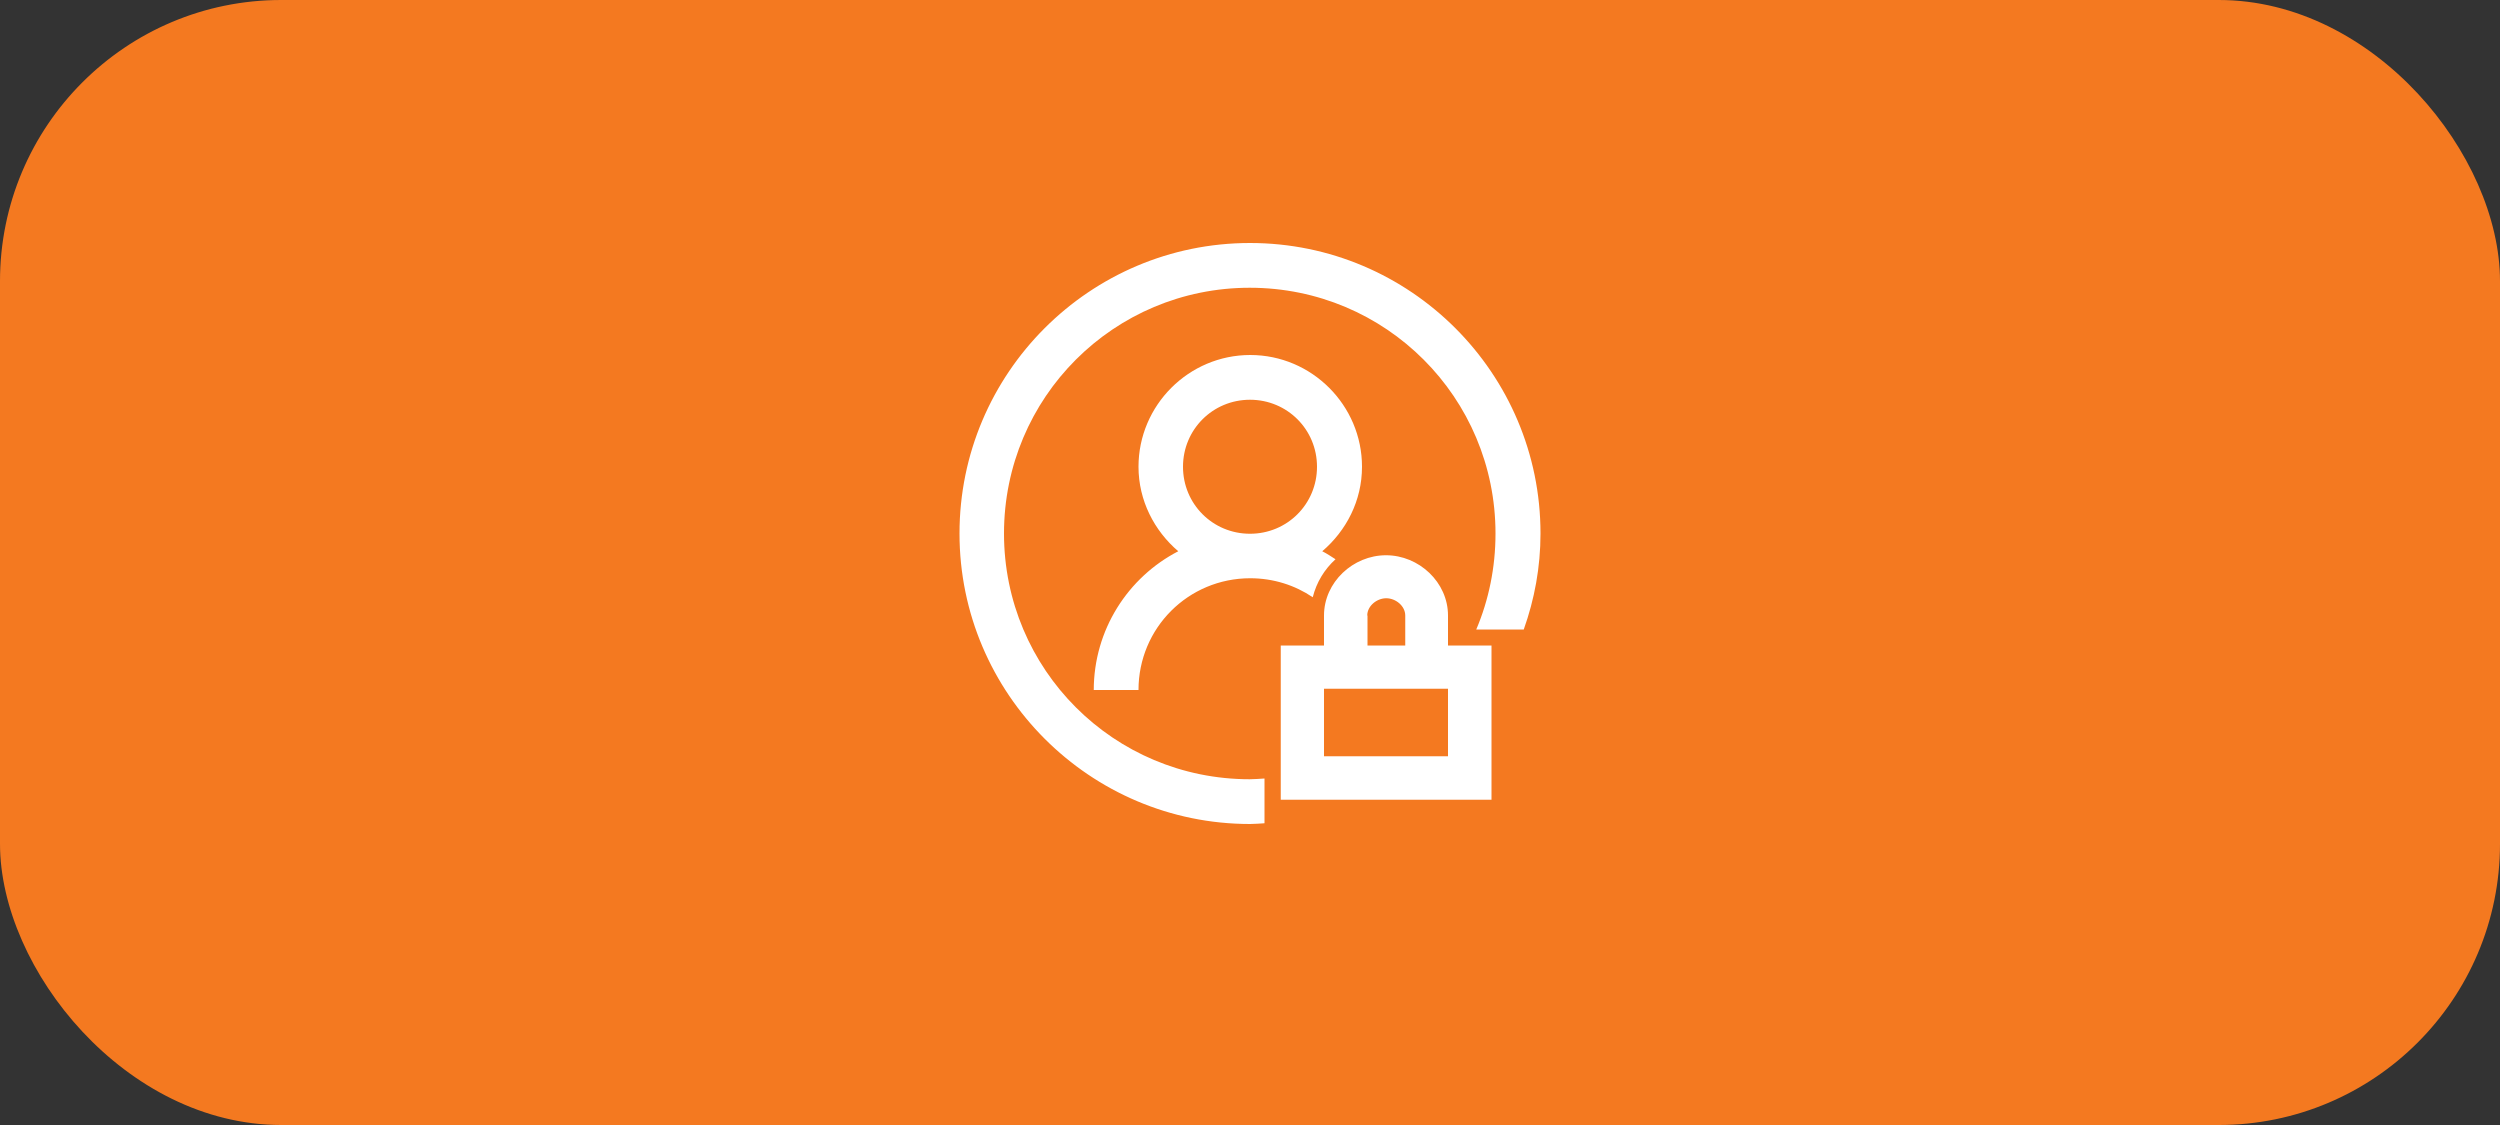 <?xml version="1.0" encoding="UTF-8"?>
<svg id="Layer_1" data-name="Layer 1" xmlns="http://www.w3.org/2000/svg" viewBox="0 0 100 45">
  <rect x="0" y="0" width="100" height="45" fill="#333333" stroke="none"/>
  <rect x="0" y="0" width="100" height="45" rx="11.25" ry="11.25" style="fill: #f47920;"/>
  <path d="M43.75,27.6h1.79c0-2.48,1.99-4.47,4.47-4.47.93,0,1.79.28,2.5.76.15-.6.47-1.12.91-1.52-.17-.11-.35-.23-.53-.32.96-.82,1.59-2.02,1.59-3.38,0-2.46-2.01-4.47-4.47-4.47s-4.47,2.01-4.47,4.47c0,1.35.63,2.56,1.59,3.38-2.01,1.04-3.38,3.14-3.38,5.56ZM50,15.99c1.49,0,2.68,1.19,2.68,2.68s-1.19,2.68-2.68,2.68-2.68-1.19-2.68-2.68,1.19-2.68,2.68-2.68ZM50.59,32.93c-.2.01-.39.03-.59.03-6.4,0-11.62-5.21-11.62-11.62s5.21-11.62,11.62-11.62,11.62,5.21,11.62,11.62c0,1.35-.24,2.63-.67,3.84h-1.9c.5-1.18.77-2.48.77-3.84,0-5.44-4.39-9.83-9.83-9.83s-9.83,4.39-9.83,9.83,4.39,9.83,9.83,9.83c.2,0,.4-.02.59-.03v1.79ZM57.92,25.82v-1.2c0-1.33-1.16-2.41-2.48-2.41s-2.48,1.08-2.48,2.41v1.2h-1.73v6.17h8.43v-6.17h-1.73ZM54.69,24.62c0-.38.38-.69.76-.69s.76.31.76.69v1.2h-1.51v-1.2ZM57.92,30.25h-4.96v-2.7h4.96v2.7Z" style="fill: #fff;"/>
</svg>
